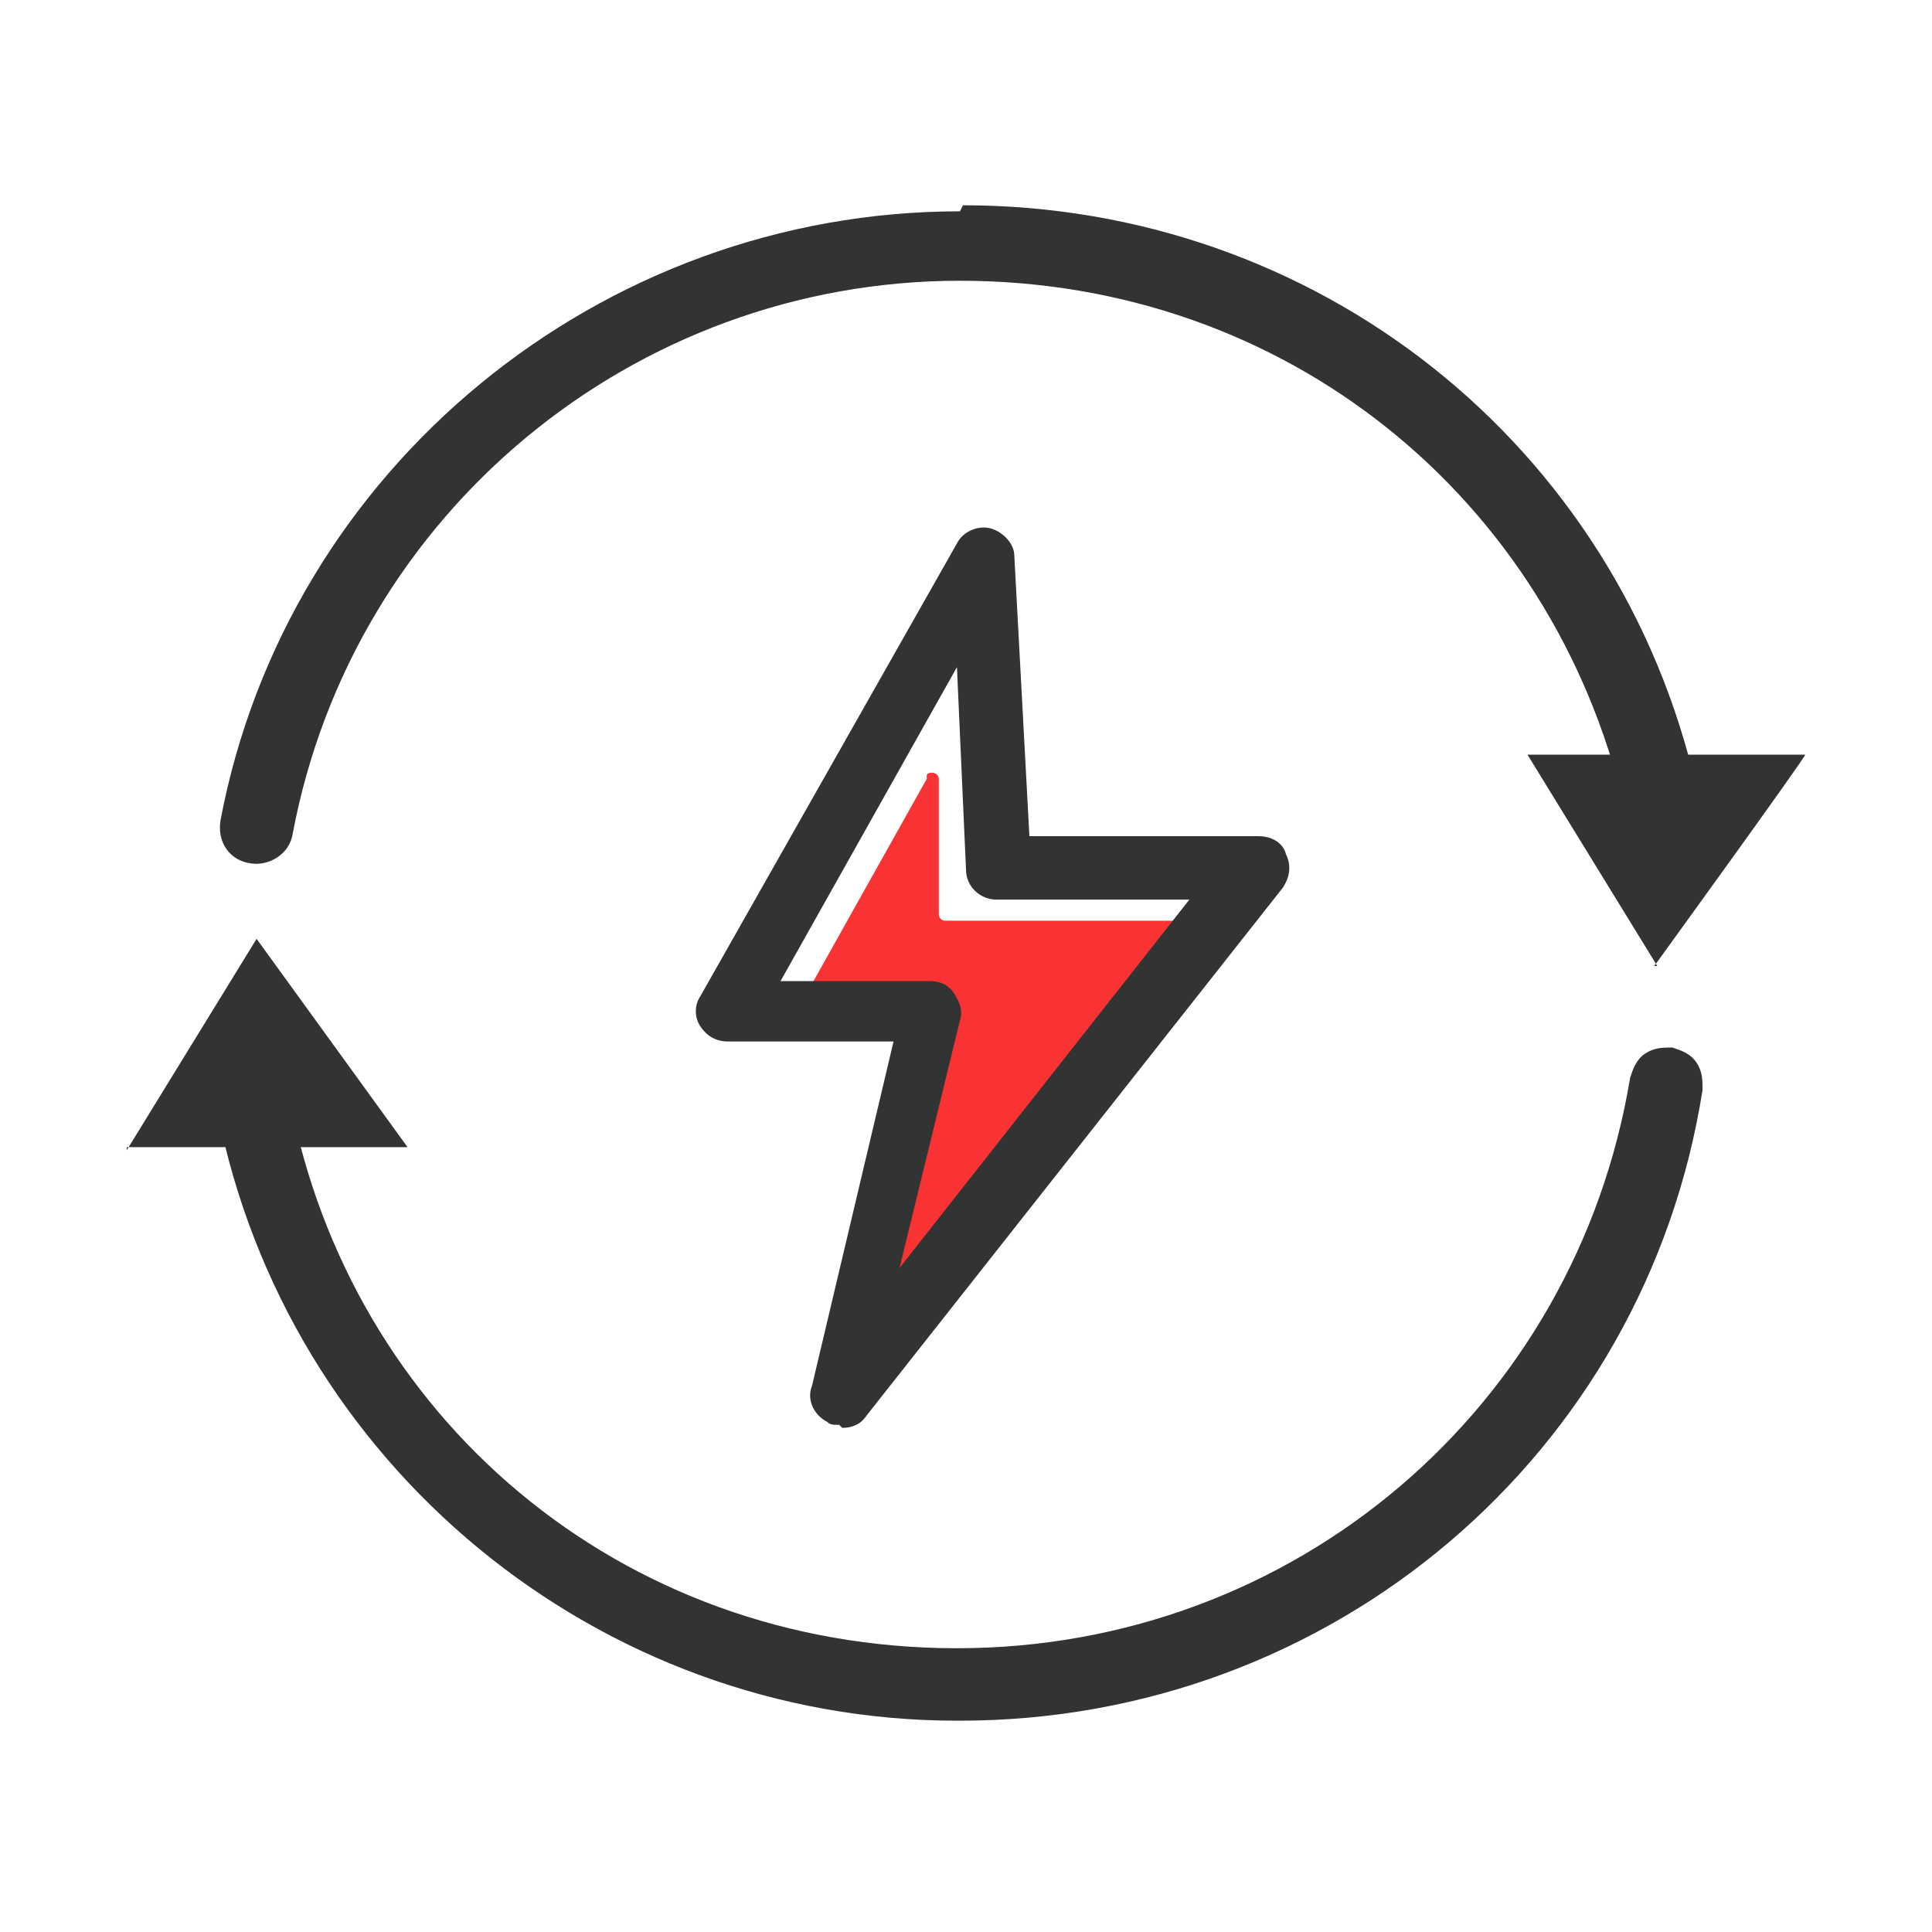 <?xml version="1.0" encoding="UTF-8"?>
<svg id="_图层_1" data-name="图层 1" xmlns="http://www.w3.org/2000/svg" width="64" height="64" viewBox="0 0 64 64">
  <defs>
    <style>
      .cls-1 {
        fill: #323333;
      }

      .cls-2 {
        fill: #f70000;
        fill-rule: evenodd;
      }

      .cls-3 {
        opacity: .8;
      }

      .cls-4 {
        fill: rgba(216, 216, 216, 0);
      }
    </style>
  </defs>
  <g id="_可靠安全" data-name="可靠安全">
    <rect id="_矩形" data-name="矩形" class="cls-4" width="64" height="64"/>
    <g>
      <g id="_路径-15" data-name="路径-15" class="cls-3">
        <path class="cls-2" d="M30.7,25.8l-4.2,7.5h0l4.3.2-2.9,11.8,12.2-14.8h-8.8c-.1,0-.2-.1-.2-.2v-4.5c0-.1-.1-.2-.2-.2s-.2,0-.2.1Z"/>
      </g>
      <g>
        <path class="cls-1" d="M31.8,7c-11.9,0-22.3,8.5-24.5,20.2-.1.7.3,1.3,1,1.4.6.1,1.3-.3,1.4-1,2-10.6,11.3-18.3,22.1-18.3s19.6,7.2,22,17.4c.2.6.8,1.1,1.5.9.6-.2,1.1-.8.9-1.5-2.6-11.4-12.6-19.3-24.3-19.3Z"/>
        <path class="cls-1" d="M31.8,57c12.3,0,22.7-8.8,24.6-20.9,0-.3,0-.6-.2-.9s-.5-.4-.8-.5c-.3,0-.6,0-.9.2-.3.2-.4.5-.5.8-1.8,10.9-11.1,18.9-22.3,18.9s-20.1-7.7-22.1-18.2c0-.3-.2-.6-.5-.8-.2-.1-.4-.2-.7-.2s-.2,0-.2,0c-.3,0-.6.2-.8.5-.2.3-.2.6-.2.9,2.3,11.7,12.6,20.2,24.5,20.2Z"/>
      </g>
      <g id="_三角形" data-name="三角形">
        <path class="cls-1" d="M4.2,38.1l4.3-7,5,6.9H4.2Z"/>
      </g>
      <g id="_三角形备份-2" data-name="三角形备份-2">
        <path class="cls-1" d="M54.9,32l-4.3-7h9.2c0,.1-5,7-5,7Z"/>
      </g>
      <g id="_路径-14" data-name="路径-14">
        <path class="cls-1" d="M27.8,47.2c-.2,0-.3,0-.4-.1-.4-.2-.7-.7-.5-1.2l2.7-11.4h-5.5c-.4,0-.7-.2-.9-.5-.2-.3-.2-.7,0-1l8.5-15c.2-.4.7-.6,1.1-.5.4.1.8.5.8.9l.5,9.3h7.6c.4,0,.8.2.9.6.2.4.1.8-.1,1.1l-13.8,17.5c-.2.3-.5.4-.8.4ZM25.8,32.5h5c.3,0,.6.1.8.4s.3.6.2.9l-2,8.2,9.6-12.2h-6.4c-.5,0-1-.4-1-1l-.3-6.7-5.9,10.5Z"/>
      </g>
    </g>
  </g>
</svg>